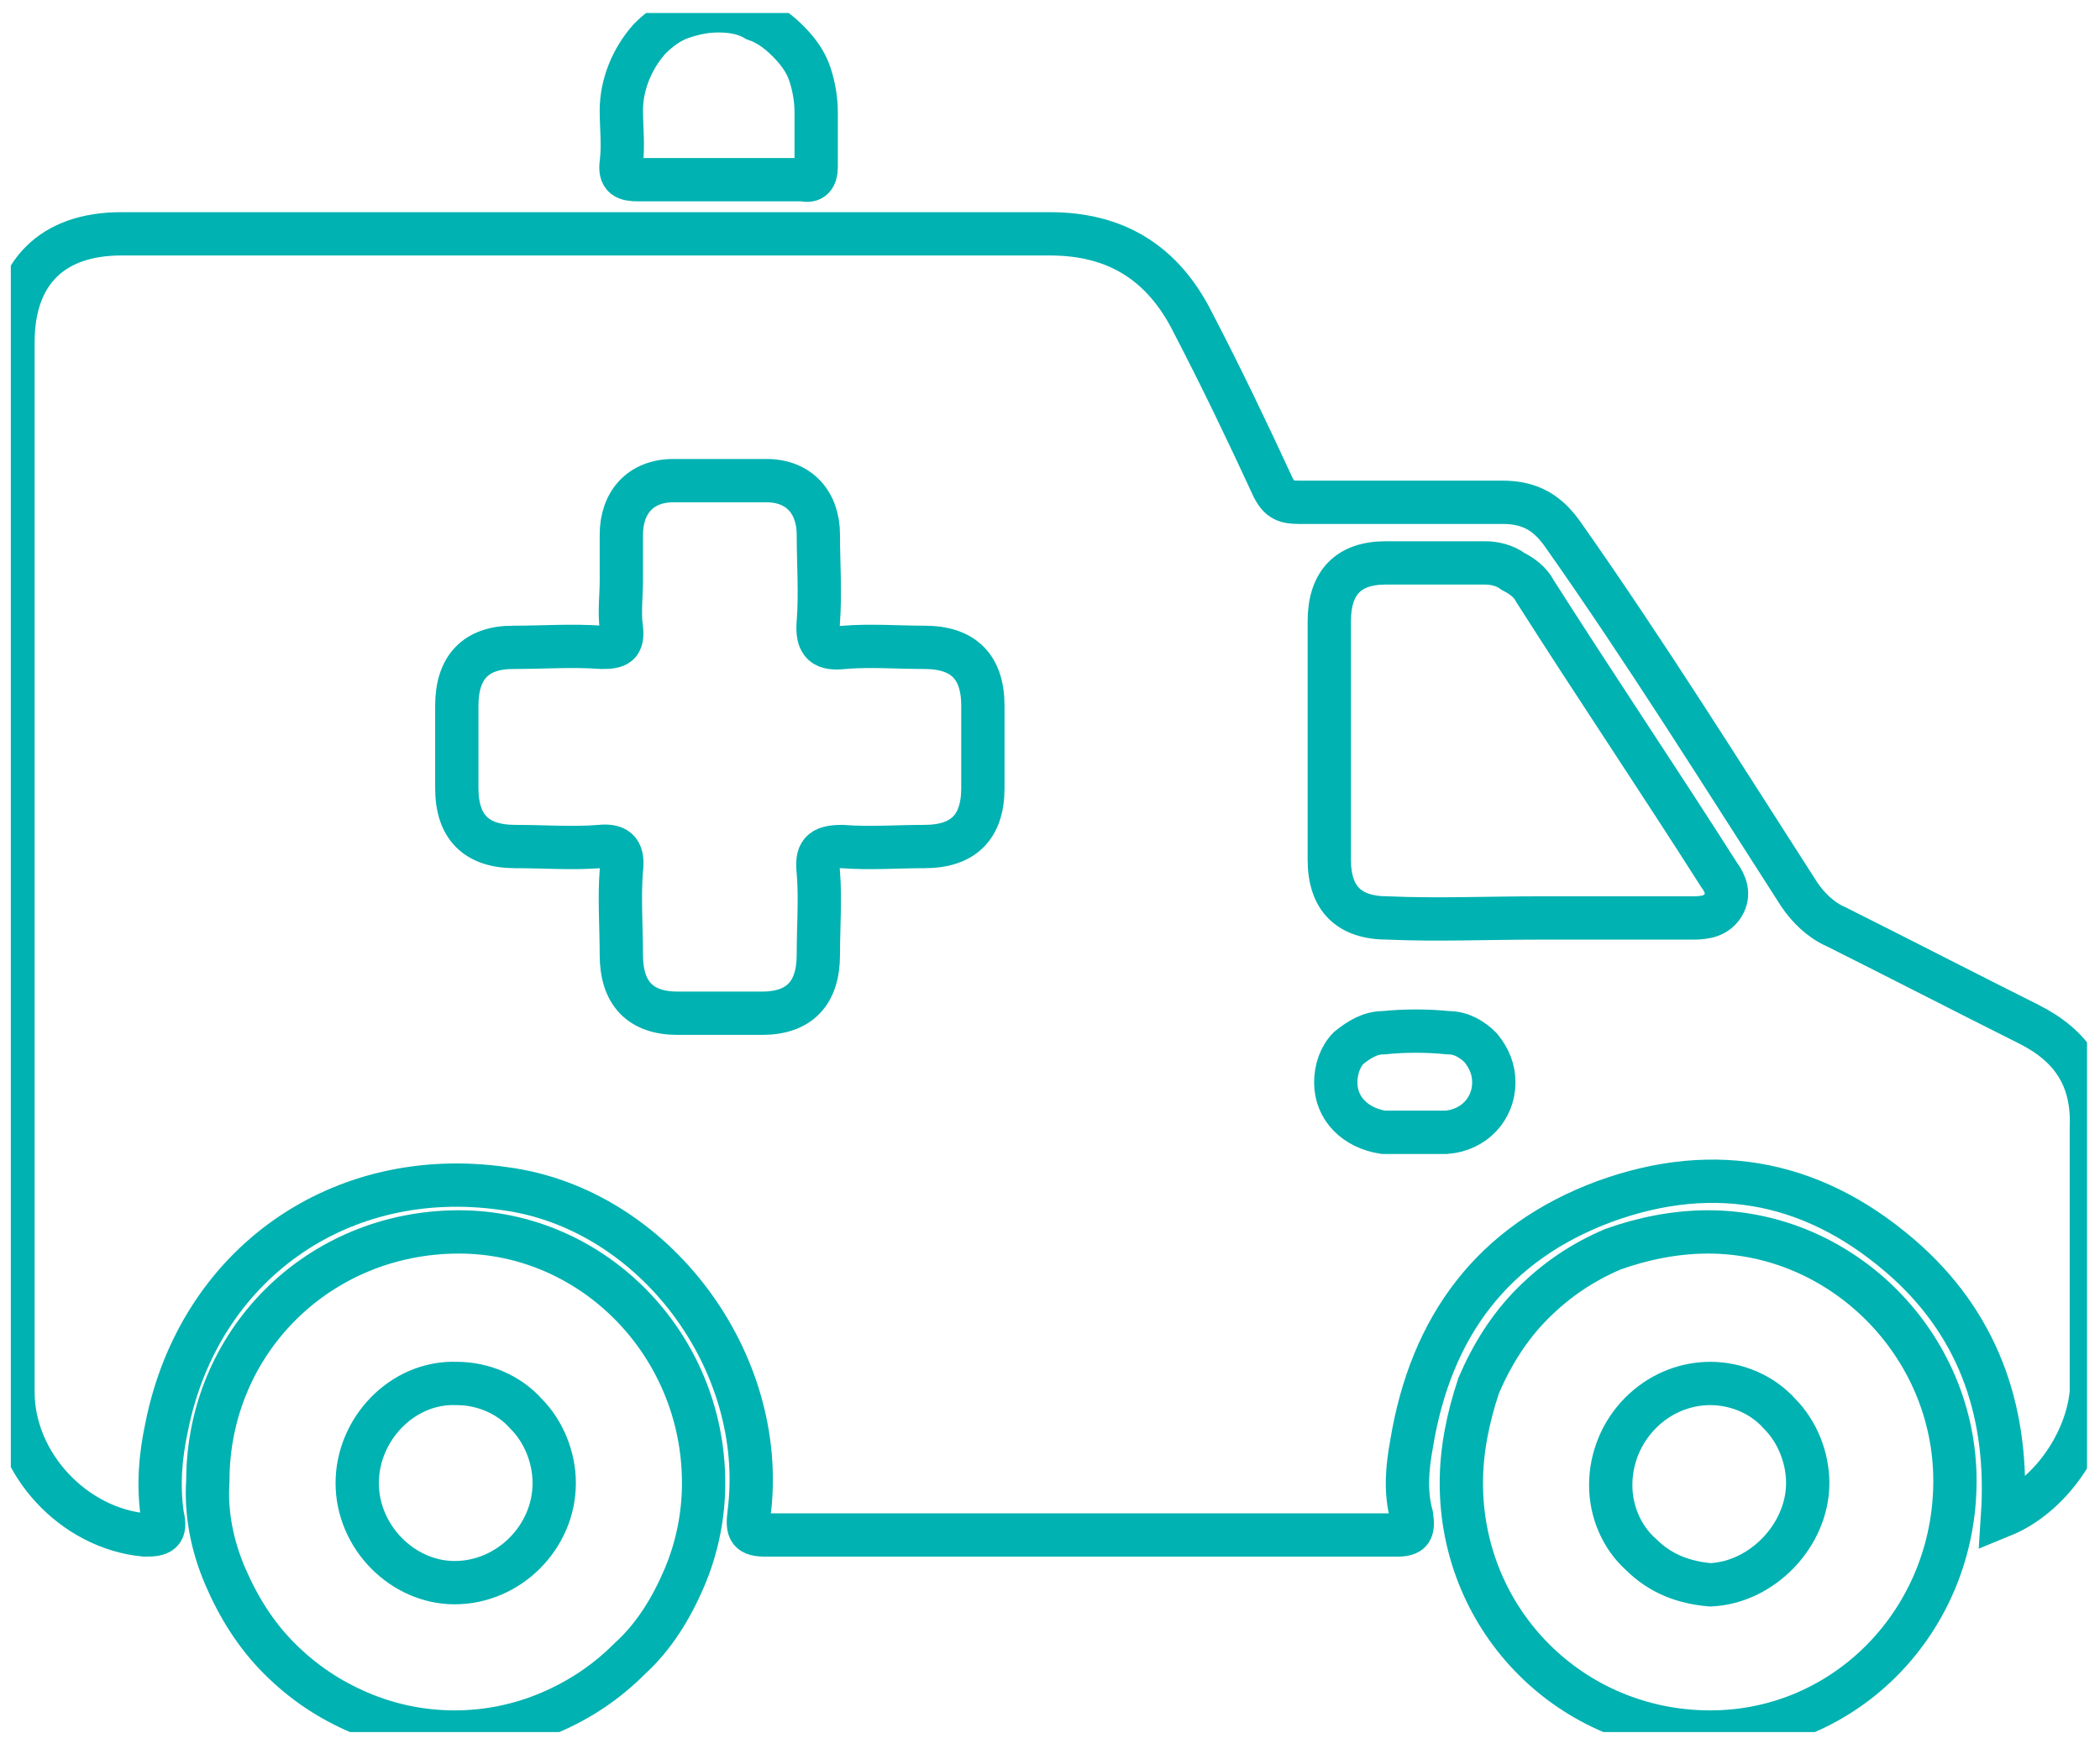 <?xml version="1.0" encoding="utf-8"?>
<!-- Generator: Adobe Illustrator 26.0.0, SVG Export Plug-In . SVG Version: 6.00 Build 0)  -->
<svg version="1.1" id="Layer_1" xmlns="http://www.w3.org/2000/svg" xmlns:xlink="http://www.w3.org/1999/xlink" x="0px" y="0px"
	 viewBox="0 0 97 81" style="enable-background:new 0 0 97 81;" xml:space="preserve">
<style type="text/css">
	.st0{clip-path:url(#SVGID_00000018231129839457508710000005999570317582421405_);}
	.st1{fill:none;stroke:#00B2B1;stroke-width:2;stroke-miterlimit:10;}
</style>
<g>
	<defs>
		<rect id="SVGID_1_" x="0.5" y="0.6" width="95.9" height="79.4"/>
	</defs>
	<clipPath id="SVGID_00000182515873141119839430000018010082131170664582_">
		<use xlink:href="#SVGID_1_"  style="overflow:visible;"/>
	</clipPath>
	<g style="clip-path:url(#SVGID_00000182515873141119839430000018010082131170664582_);">
		<path class="st1" d="M21,80c-1.5,0-3-0.3-4.4-0.9c-1.4-0.6-2.6-1.4-3.7-2.5c-1.1-1.1-1.9-2.4-2.5-3.8c-0.6-1.4-0.9-2.9-0.8-4.4
			c0-6.4,5.1-11.5,11.6-11.5c6.2,0,11.3,5.2,11.3,11.6c0,1.5-0.3,3-0.9,4.4c-0.6,1.4-1.4,2.7-2.5,3.7c-1.1,1.1-2.3,1.9-3.7,2.5
			C24,79.7,22.5,80,21,80z M25.6,68.5c0-1.2-0.5-2.4-1.3-3.2c-0.8-0.9-2-1.4-3.2-1.4c-2.5-0.1-4.6,2.1-4.6,4.6
			c0,2.5,2.1,4.6,4.5,4.6C23.5,73.1,25.6,71,25.6,68.5z"/>
		<path class="st1" d="M92.5,70c0.3-4.6-1-8.6-4.4-11.7c-4.1-3.7-8.8-4.7-14-2.8c-5.1,1.9-8,5.7-8.9,11.2c-0.2,1.1-0.3,2.2,0,3.3
			c0.1,0.7,0,0.9-0.7,0.9c-4.6,0-9.3,0-13.9,0c-5.1,0-10.1,0-15.2,0c-0.8,0-0.9-0.2-0.8-1c0.9-7-4.4-14.1-11.3-15
			c-7.6-1.1-14.1,3.5-15.6,11c-0.3,1.4-0.4,2.7-0.2,4.1c0.2,0.8-0.1,0.9-0.8,0.9c-3.3-0.3-6.1-3.3-6.1-6.6c0-3.6,0-7.2,0-10.8
			c0-12.6,0-25.1,0-37.7c0-3.2,1.8-5,5-5c14.3,0,28.6,0,42.9,0c3,0,5.2,1.3,6.6,4.1c1.3,2.5,2.5,5,3.7,7.6c0.3,0.6,0.6,0.7,1.2,0.7
			c3.1,0,6.3,0,9.4,0c1.3,0,2.1,0.5,2.8,1.5c3.8,5.4,7.3,11,10.9,16.6c0.4,0.6,1,1.2,1.7,1.5c3,1.5,5.9,3,8.9,4.5c2,1,3,2.5,2.9,4.8
			c0,4.1,0,8.2,0,12.2C96.4,66.6,94.7,69.1,92.5,70z M28.7,26.8c0,0.7-0.1,1.5,0,2.2c0.1,0.8-0.2,0.9-0.9,0.9c-1.4-0.1-2.7,0-4.1,0
			c-1.7,0-2.6,0.9-2.6,2.7c0,1.3,0,2.6,0,3.8c0,1.8,0.9,2.7,2.7,2.7c1.3,0,2.6,0.1,3.9,0c0.9-0.1,1.1,0.3,1,1.1
			c-0.1,1.3,0,2.6,0,3.9c0,1.8,0.9,2.7,2.6,2.7c1.3,0,2.6,0,3.9,0c1.7,0,2.6-0.9,2.6-2.7c0-1.3,0.1-2.6,0-3.8
			c-0.1-0.9,0.1-1.2,1.1-1.2c1.3,0.1,2.5,0,3.8,0c1.8,0,2.7-0.9,2.7-2.7c0-1.3,0-2.6,0-3.8c0-1.8-0.9-2.7-2.7-2.7
			c-1.2,0-2.5-0.1-3.7,0c-0.9,0.1-1.3-0.1-1.2-1.2c0.1-1.3,0-2.7,0-4c0-1.5-0.9-2.5-2.4-2.5c-1.4,0-2.8,0-4.3,0
			c-1.5,0-2.4,1-2.4,2.5C28.7,25.4,28.7,26.1,28.7,26.8L28.7,26.8z M71,42.4c2.4,0,4.8,0,7.2,0c0.6,0,1.1-0.1,1.4-0.6
			c0.3-0.5,0.1-1-0.2-1.4c-2.8-4.4-5.7-8.7-8.5-13.1c-0.2-0.4-0.6-0.7-1-0.9C69.5,26.1,69,26,68.6,26c-1.5,0-3,0-4.6,0
			c-1.7,0-2.6,0.9-2.6,2.7c0,3.7,0,7.3,0,11c0,1.8,0.9,2.7,2.7,2.7C66.4,42.5,68.7,42.4,71,42.4L71,42.4z M65.3,52.3
			c0.5,0,1,0,1.5,0c1.3-0.1,2.2-1.1,2.2-2.3c0-0.6-0.2-1.1-0.6-1.6c-0.4-0.4-0.9-0.7-1.5-0.7c-1-0.1-2-0.1-3,0
			c-0.6,0-1.1,0.3-1.6,0.7c-0.4,0.4-0.6,1-0.6,1.6c0,1.2,0.9,2.1,2.2,2.3C64.3,52.3,64.8,52.3,65.3,52.3z"/>
		<path class="st1" d="M78.9,56.9c6.2,0,11.4,5.2,11.4,11.5C90.3,74.8,85.3,80,79,80c-6.4,0-11.5-5.1-11.5-11.5c0-1.5,0.3-3,0.8-4.5
			c0.6-1.4,1.4-2.7,2.5-3.8c1.1-1.1,2.3-1.9,3.7-2.5C75.9,57.2,77.4,56.9,78.9,56.9z M83.5,68.5c0-1.2-0.5-2.4-1.3-3.2
			c-0.8-0.9-2-1.4-3.2-1.4c-2.5,0-4.6,2.1-4.6,4.7c0,1.2,0.5,2.4,1.4,3.2c0.9,0.9,2,1.3,3.2,1.4C81.4,73.1,83.5,70.9,83.5,68.5z"/>
		<path class="st1" d="M33.3,8.3c-1.3,0-2.5,0-3.8,0c-0.6,0-0.9-0.1-0.8-0.8c0.1-0.8,0-1.6,0-2.4c0-1.2,0.5-2.4,1.3-3.3
			c0.4-0.4,0.9-0.8,1.5-1c0.6-0.2,1.1-0.3,1.7-0.3c0.6,0,1.2,0.1,1.7,0.4c0.6,0.2,1.1,0.6,1.5,1c0.4,0.4,0.8,0.9,1,1.5
			c0.2,0.6,0.3,1.2,0.3,1.8c0,0.8,0,1.7,0,2.5c0,0.5-0.2,0.7-0.6,0.6C35.9,8.3,34.6,8.3,33.3,8.3z"/>
	</g>
</g>
</svg>
